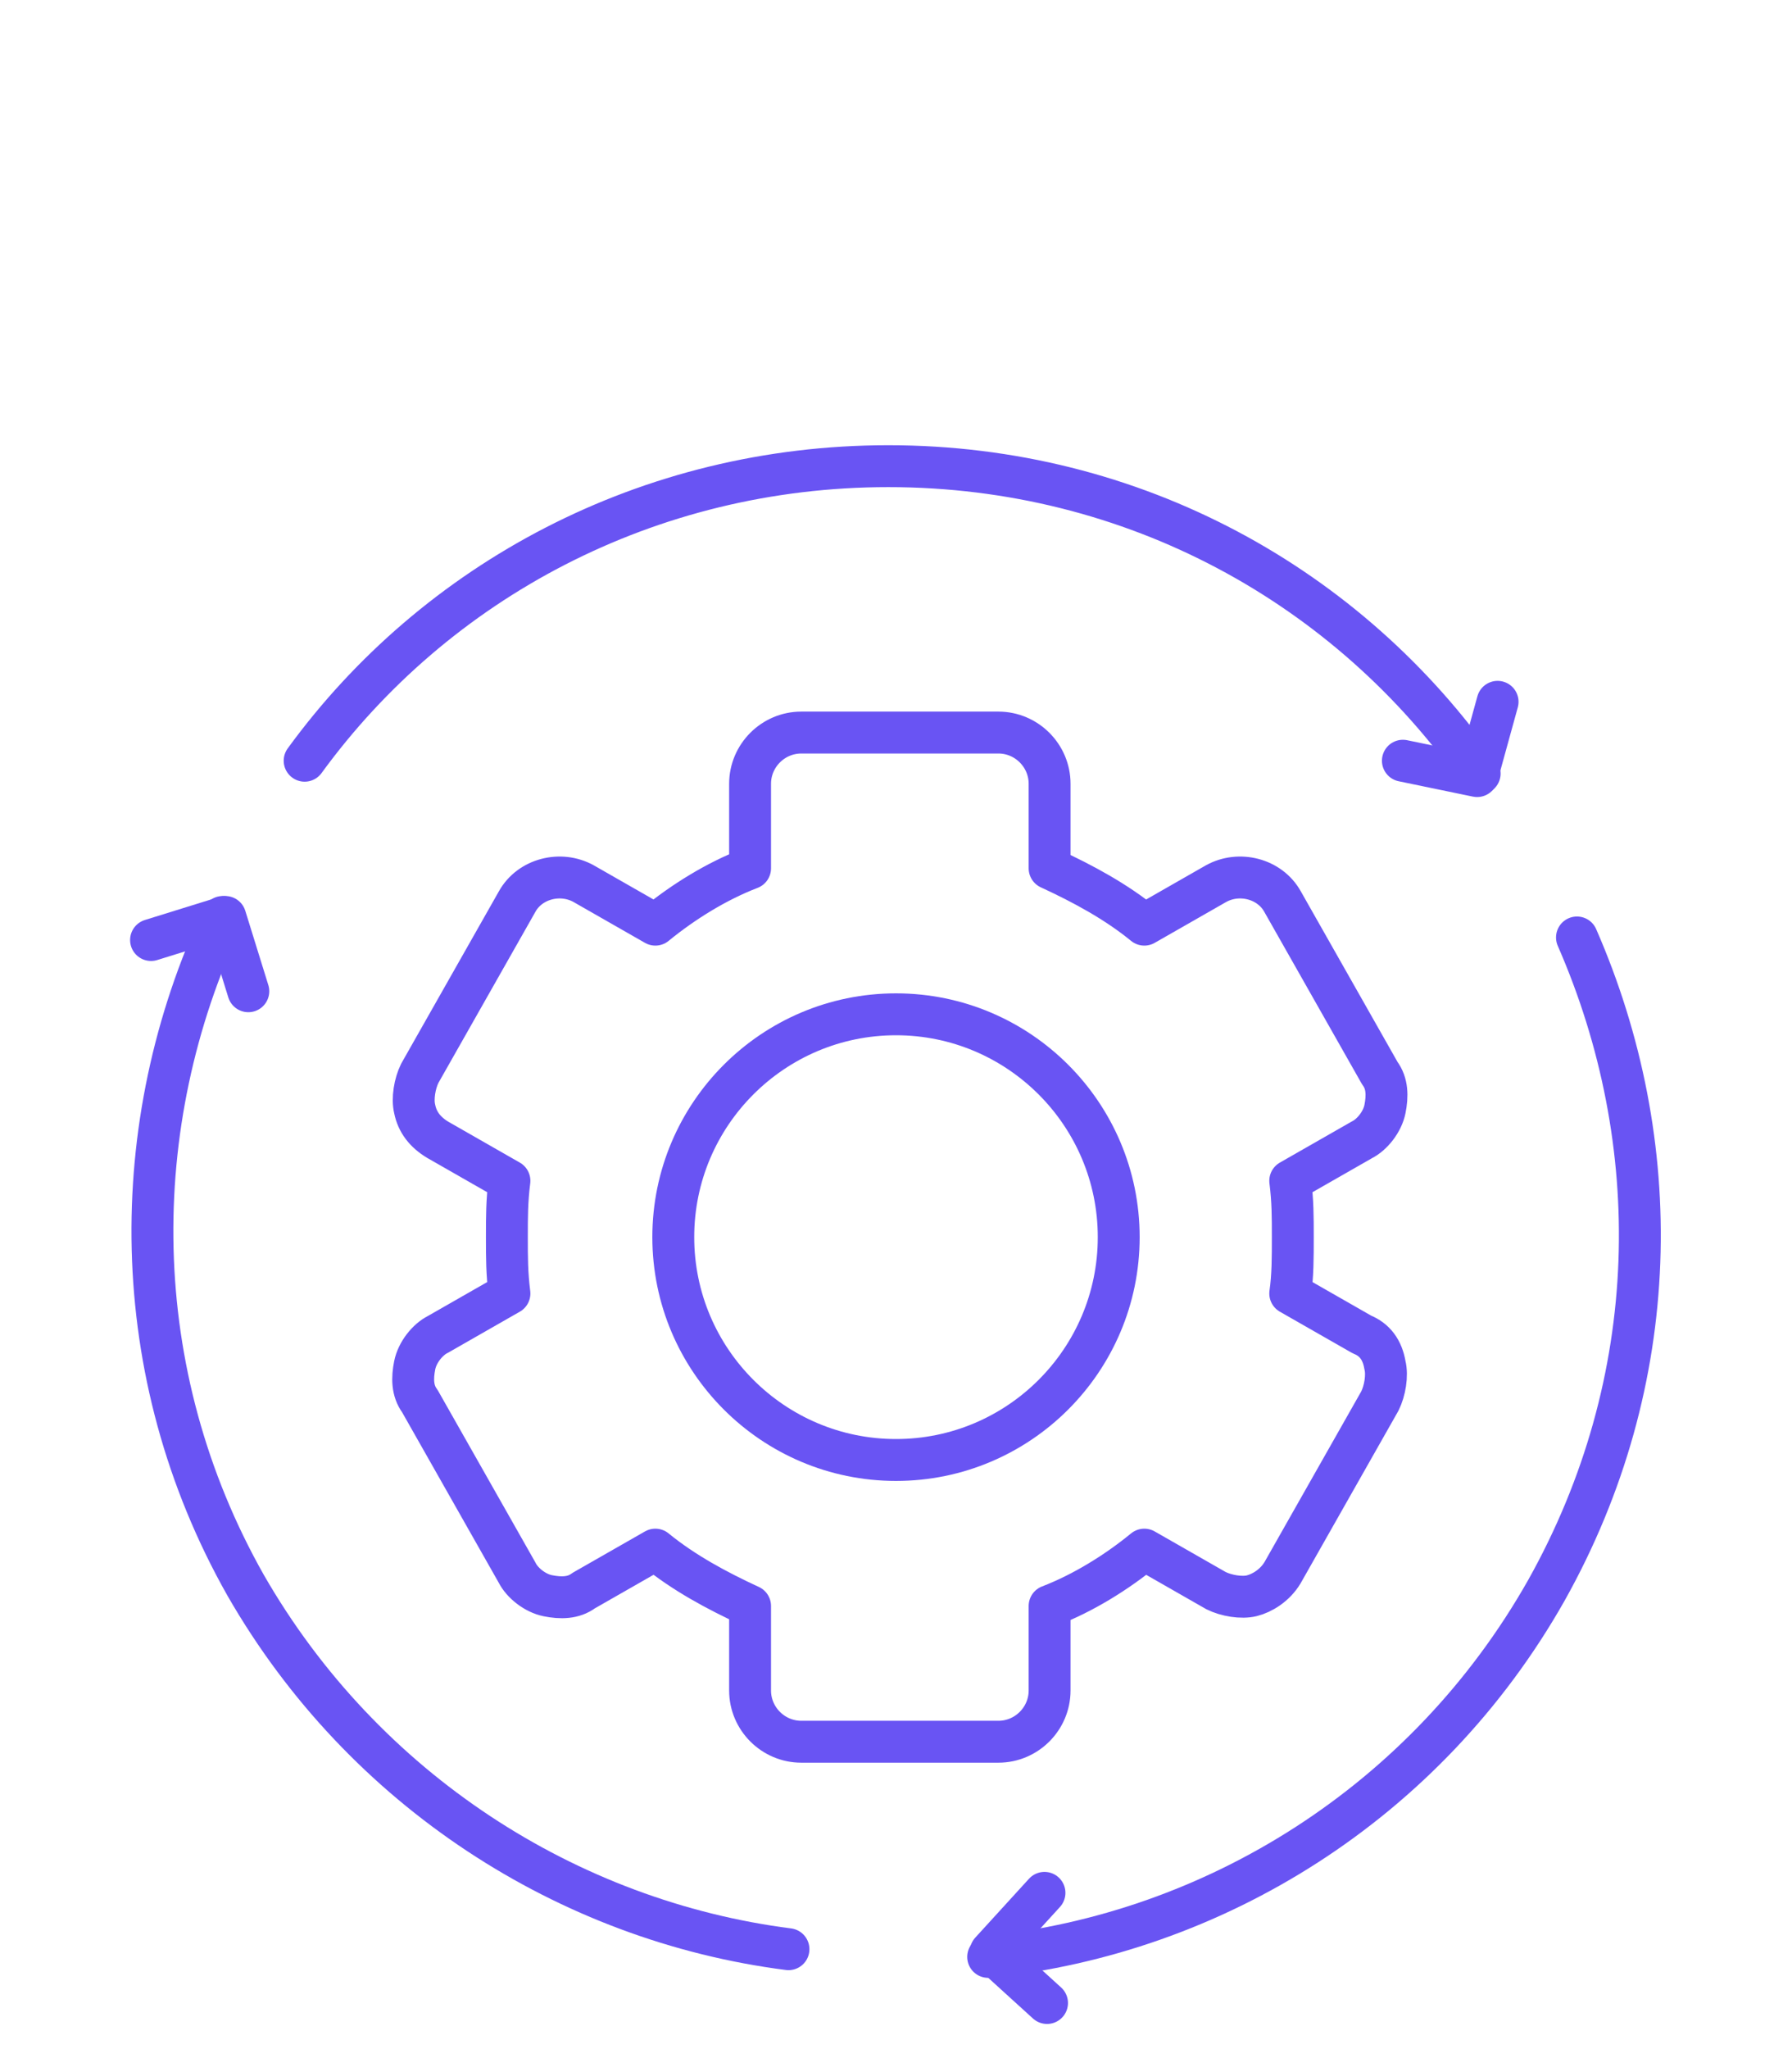 <?xml version="1.0" encoding="utf-8"?>
<!-- Generator: Adobe Illustrator 26.5.0, SVG Export Plug-In . SVG Version: 6.00 Build 0)  -->
<svg version="1.1" id="Layer_1" xmlns="http://www.w3.org/2000/svg" xmlns:xlink="http://www.w3.org/1999/xlink" x="0px" y="0px"
	 viewBox="0 0 70 80" style="enable-background:new 0 0 70 80;" xml:space="preserve">
<style type="text/css">
	.st0{fill:none;stroke:#6954F3;stroke-width:1.636;stroke-linecap:round;stroke-linejoin:round;stroke-miterlimit:10;}
</style>
<g>
	<g>
		<path class="st0" d="M53.2,52.1l-2.8-1.6c0.1-0.7,0.1-1.4,0.1-2.2s0-1.4-0.1-2.2l2.8-1.6c0.4-0.2,0.8-0.7,0.9-1.2
			c0.1-0.5,0.1-1-0.2-1.4l-3.8-6.7c-0.5-0.9-1.7-1.2-2.6-0.7l-2.8,1.6c-1.1-0.9-2.4-1.6-3.7-2.2v-3.3c0-1.1-0.9-2-2-2h-7.7
			c-1.1,0-2,0.9-2,2v3.3c-1.3,0.5-2.6,1.3-3.7,2.2l-2.8-1.6c-0.9-0.5-2.1-0.2-2.6,0.7l-3.8,6.7c-0.2,0.4-0.3,1-0.2,1.4
			c0.1,0.5,0.4,0.9,0.9,1.2l2.8,1.6c-0.1,0.8-0.1,1.4-0.1,2.2s0,1.4,0.1,2.2l-2.8,1.6c-0.4,0.2-0.8,0.7-0.9,1.2
			c-0.1,0.5-0.1,1,0.2,1.4l3.8,6.7c0.2,0.4,0.7,0.8,1.2,0.9s1,0.1,1.4-0.2l2.8-1.6c1.1,0.9,2.4,1.6,3.7,2.2v3.3c0,1.1,0.9,2,2,2H39
			c1.1,0,2-0.9,2-2v-3.3c1.3-0.5,2.6-1.3,3.7-2.2l2.8,1.6c0.4,0.2,1,0.3,1.4,0.2c0.4-0.1,0.9-0.4,1.2-0.9l3.8-6.7
			c0.2-0.4,0.3-1,0.2-1.4C54,52.7,53.7,52.3,53.2,52.1L53.2,52.1z"/>
	</g>
	<path class="st0" d="M35,57c-4.8,0-8.7-3.9-8.7-8.7s3.9-8.7,8.7-8.7s8.7,3.9,8.7,8.7S39.8,57,35,57L35,57z"/>
	<g>
		<g>
			<path class="st0" d="M11.9,29.7c5.1-7,13.4-11.5,22.8-11.5c9.6,0,18,4.7,23.1,12"/>
			<polyline class="st0" points="58.5,27.4 57.7,30.3 54.8,29.7 			"/>
		</g>
		<g>
			<path class="st0" d="M30.8,76.1C22.2,75,14.2,69.9,9.6,61.9c-4.7-8.3-4.7-18-0.9-26.1"/>
			<polyline class="st0" points="5.9,36.7 8.8,35.8 9.7,38.7 			"/>
		</g>
		<g>
			<path class="st0" d="M61.6,36.6c3.5,8,3.4,17.3-1.2,25.5c-4.7,8.3-13,13.4-21.8,14.3"/>
			<polyline class="st0" points="40.9,78.2 38.7,76.2 40.8,73.9 			"/>
		</g>
	</g>
</g>
</svg>

